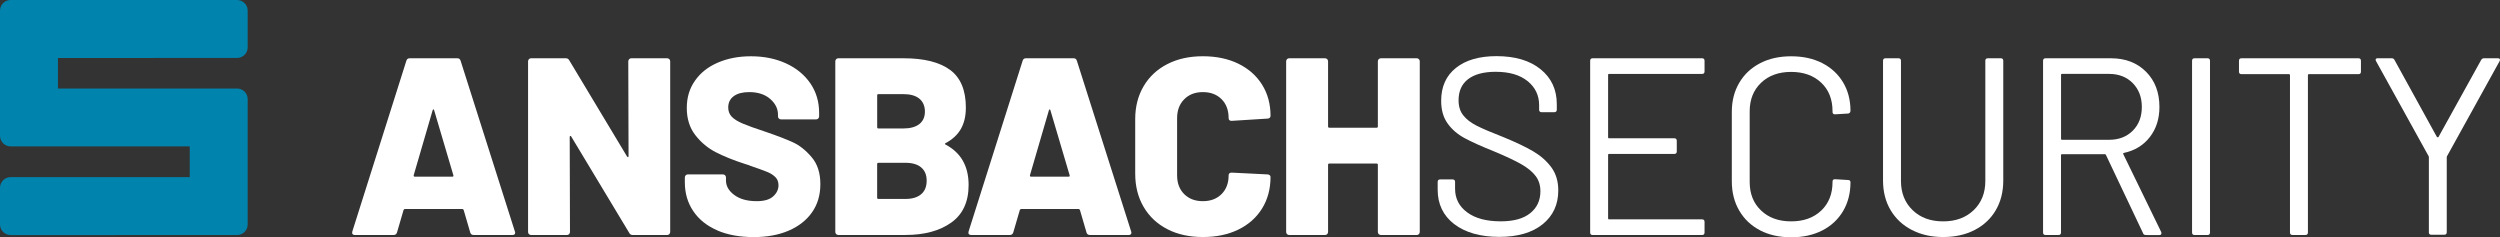 <?xml version="1.0" encoding="UTF-8"?>
<svg id="Ebene_2" xmlns="http://www.w3.org/2000/svg" viewBox="0 0 742.66 70.48">
  <rect x="0" y="0" width="742.66" height="70.48" fill="#333333" stroke="none"/>
  <defs>
    <style>
      .cls-1 {
        fill: #0083ad;
      }

      .cls-2 {
        fill: #ffffff;
      }
    </style>
  </defs>
  <g id="Ebene_1-2" data-name="Ebene_1">
    <g>
      <path class="cls-1" d="M17.21,17.22v9.07h53.21c1.74,0,3.16,1.41,3.16,3.16v37.21c0,1.75-1.42,3.16-3.16,3.16H3.16c-1.75,0-3.16-1.41-3.16-3.16v-10.88c0-1.75,1.41-3.16,3.16-3.16h53.21v-9.14H3.16c-1.75,0-3.16-1.41-3.16-3.16V3.16c0-.07,0-.15.01-.22C.12,1.29,1.48,0,3.16,0h67.26c1.74,0,3.16,1.41,3.16,3.16v10.9c0,1.74-1.42,3.16-3.16,3.16H17.21Z"/>
      <g>
        <path class="cls-2" d="M139.69,69.06l-1.95-6.67c-.1-.2-.23-.3-.38-.3h-17.1c-.15,0-.28.1-.38.3l-1.95,6.67c-.15.5-.5.75-1.05.75h-11.47c-.3,0-.53-.09-.67-.26-.15-.17-.18-.44-.08-.79l16.05-50.7c.15-.5.47-.75.97-.75h14.18c.5,0,.82.25.97.75l16.12,50.7c.05.1.08.22.08.38,0,.45-.28.67-.83.67h-11.47c-.55,0-.9-.25-1.05-.75ZM123.19,52.48h11.18c.3,0,.4-.15.3-.45l-5.7-19.27c-.05-.2-.12-.29-.22-.26-.1.03-.18.11-.23.26l-5.62,19.27c-.05.3.05.45.3.45Z"/>
        <path class="cls-2" d="M186.9,17.57c.17-.17.39-.26.64-.26h10.65c.25,0,.46.09.64.26.17.18.26.39.26.64v50.7c0,.25-.09.46-.26.64s-.39.26-.64.26h-10.2c-.5,0-.85-.2-1.05-.6l-17.25-28.65c-.1-.15-.2-.21-.3-.19-.1.03-.15.14-.15.34l.08,28.2c0,.25-.09.46-.26.64s-.39.26-.64.26h-10.65c-.25,0-.46-.09-.64-.26-.18-.17-.26-.39-.26-.64V18.21c0-.25.09-.46.26-.64s.39-.26.64-.26h10.28c.5,0,.85.2,1.05.6l17.17,28.58c.1.15.2.21.3.19.1-.02.15-.14.15-.34l-.08-28.12c0-.25.09-.46.26-.64Z"/>
        <path class="cls-2" d="M213.07,68.42c-3.08-1.32-5.45-3.22-7.12-5.7-1.68-2.47-2.51-5.34-2.51-8.59v-1.42c0-.25.09-.46.26-.64s.39-.26.64-.26h10.42c.25,0,.46.09.64.26.17.18.26.39.26.64v.9c0,1.65.82,3.09,2.47,4.31,1.65,1.23,3.87,1.84,6.67,1.84,2.2,0,3.83-.47,4.88-1.42,1.05-.95,1.58-2.05,1.58-3.3,0-1-.31-1.81-.94-2.44-.63-.62-1.46-1.15-2.51-1.57s-2.67-1.01-4.88-1.76c-.3-.15-.6-.26-.9-.34-.3-.08-.58-.16-.83-.26-3.25-1.05-6.08-2.19-8.48-3.41-2.4-1.22-4.45-2.92-6.15-5.1-1.7-2.18-2.55-4.86-2.55-8.06s.81-5.81,2.44-8.14c1.62-2.33,3.89-4.11,6.79-5.36,2.9-1.25,6.17-1.88,9.83-1.88,3.85,0,7.31.7,10.39,2.1,3.07,1.4,5.49,3.38,7.24,5.92,1.75,2.55,2.62,5.48,2.62,8.78v1.05c0,.25-.09.46-.26.64s-.39.26-.64.26h-10.42c-.25,0-.46-.09-.64-.26-.18-.17-.26-.39-.26-.64v-.53c0-1.75-.78-3.3-2.32-4.65-1.55-1.35-3.63-2.03-6.23-2.03-1.95,0-3.48.4-4.58,1.2-1.1.8-1.65,1.93-1.65,3.38,0,1.1.35,2.01,1.05,2.74.7.73,1.79,1.4,3.26,2.03,1.47.63,3.74,1.44,6.79,2.44,3.5,1.2,6.23,2.25,8.17,3.15,1.95.9,3.79,2.36,5.51,4.39,1.73,2.03,2.59,4.69,2.59,7.99s-.83,6.05-2.48,8.4c-1.65,2.35-3.96,4.16-6.94,5.44s-6.44,1.91-10.39,1.91c-4.15,0-7.76-.66-10.84-1.99Z"/>
        <path class="cls-2" d="M280.91,42.96c4.55,2.4,6.83,6.4,6.83,12,0,5-1.73,8.73-5.17,11.17-3.45,2.45-7.98,3.67-13.58,3.67h-19.95c-.25,0-.46-.09-.64-.26-.18-.17-.26-.39-.26-.64V18.21c0-.25.09-.46.26-.64s.39-.26.64-.26h19.35c6.1,0,10.71,1.15,13.84,3.45,3.12,2.3,4.69,6.03,4.69,11.17s-2,8.43-6,10.58c-.3.15-.3.3,0,.45ZM260.58,28.33v9.45c0,.25.12.38.38.38h7.42c2.05,0,3.62-.44,4.73-1.31,1.1-.87,1.65-2.11,1.65-3.71s-.55-2.92-1.65-3.83c-1.1-.9-2.68-1.35-4.73-1.35h-7.42c-.25,0-.38.12-.38.38ZM273.63,57.7c1.1-.92,1.65-2.26,1.65-4.01s-.54-3.01-1.61-3.94c-1.08-.92-2.64-1.39-4.69-1.39h-8.03c-.25,0-.38.13-.38.38v9.98c0,.25.12.38.38.38h8.03c2,0,3.55-.46,4.65-1.39Z"/>
        <path class="cls-2" d="M322.76,69.06l-1.95-6.67c-.1-.2-.23-.3-.38-.3h-17.1c-.15,0-.28.1-.38.3l-1.95,6.67c-.15.5-.5.75-1.05.75h-11.47c-.3,0-.52-.09-.67-.26-.15-.17-.18-.44-.08-.79l16.05-50.7c.15-.5.47-.75.97-.75h14.18c.5,0,.82.25.97.75l16.12,50.7c.05.1.07.22.07.38,0,.45-.28.67-.82.67h-11.47c-.55,0-.9-.25-1.05-.75ZM306.26,52.48h11.18c.3,0,.4-.15.3-.45l-5.7-19.27c-.05-.2-.12-.29-.22-.26-.1.03-.18.11-.23.26l-5.62,19.27c-.05.3.05.45.3.45Z"/>
        <path class="cls-2" d="M346.79,68.08c-3.03-1.55-5.38-3.75-7.05-6.6-1.68-2.85-2.51-6.15-2.51-9.9v-16.2c0-3.7.84-6.96,2.51-9.79,1.67-2.82,4.02-5.01,7.05-6.56,3.03-1.55,6.54-2.32,10.54-2.32s7.51.74,10.54,2.21c3.02,1.48,5.37,3.55,7.05,6.23,1.67,2.67,2.51,5.76,2.51,9.26,0,.25-.09.45-.26.6-.18.15-.39.22-.64.22l-10.65.67c-.6,0-.9-.27-.9-.82,0-2.35-.7-4.22-2.1-5.62-1.4-1.4-3.25-2.1-5.55-2.1s-4.15.71-5.55,2.14c-1.4,1.42-2.1,3.29-2.1,5.59v17.02c0,2.3.7,4.15,2.1,5.55,1.4,1.4,3.25,2.1,5.55,2.1s4.15-.7,5.55-2.1c1.4-1.4,2.1-3.25,2.1-5.55,0-.55.3-.83.9-.83l10.65.53c.25,0,.46.08.64.22.17.15.26.33.26.53,0,3.55-.84,6.67-2.51,9.38-1.68,2.7-4.03,4.79-7.05,6.26-3.03,1.48-6.54,2.21-10.54,2.21s-7.51-.77-10.54-2.32Z"/>
        <path class="cls-2" d="M409.57,17.57c.17-.17.39-.26.64-.26h10.65c.25,0,.46.09.64.26.17.18.26.39.26.64v50.7c0,.25-.09.46-.26.64-.18.18-.39.26-.64.26h-10.65c-.25,0-.46-.09-.64-.26-.18-.17-.26-.39-.26-.64v-19.95c0-.25-.13-.38-.38-.38h-14.03c-.25,0-.38.12-.38.38v19.95c0,.25-.09.46-.26.64s-.39.26-.64.26h-10.65c-.25,0-.46-.09-.64-.26-.18-.17-.26-.39-.26-.64V18.21c0-.25.09-.46.26-.64s.39-.26.64-.26h10.65c.25,0,.46.09.64.26.17.18.26.39.26.64v19.35c0,.25.12.38.38.38h14.03c.25,0,.38-.12.38-.38v-19.35c0-.25.09-.46.26-.64Z"/>
        <path class="cls-2" d="M431.99,66.58c-3.28-2.55-4.91-5.95-4.91-10.2v-2.33c0-.5.25-.75.75-.75h3.67c.5,0,.75.25.75.75v2.03c0,2.9,1.2,5.24,3.6,7.01,2.4,1.78,5.72,2.66,9.98,2.66,3.85,0,6.77-.81,8.77-2.44,2-1.62,3-3.79,3-6.49,0-1.75-.46-3.25-1.39-4.5-.93-1.25-2.35-2.42-4.27-3.53-1.93-1.1-4.64-2.37-8.14-3.83-3.75-1.5-6.66-2.81-8.74-3.94-2.08-1.12-3.75-2.57-5.03-4.35-1.27-1.77-1.91-4.01-1.91-6.71,0-4.2,1.46-7.46,4.39-9.79,2.92-2.33,6.94-3.49,12.04-3.49,5.55,0,9.92,1.3,13.12,3.9,3.2,2.6,4.8,6.05,4.8,10.35v1.65c0,.5-.25.75-.75.75h-3.75c-.5,0-.75-.25-.75-.75v-1.35c0-2.9-1.14-5.27-3.41-7.12-2.28-1.85-5.44-2.78-9.49-2.78-3.55,0-6.28.73-8.18,2.17-1.9,1.45-2.85,3.55-2.85,6.3,0,1.8.46,3.29,1.39,4.46.92,1.18,2.25,2.2,3.97,3.08,1.73.88,4.39,2.01,7.99,3.41,3.65,1.5,6.59,2.9,8.81,4.2,2.22,1.3,4.02,2.89,5.4,4.76,1.38,1.88,2.06,4.16,2.06,6.86,0,4.2-1.55,7.55-4.65,10.05-3.1,2.5-7.4,3.75-12.9,3.75s-10.11-1.27-13.39-3.82Z"/>
        <path class="cls-2" d="M505.61,21.96h-27.6c-.2,0-.3.1-.3.3v18.52c0,.2.1.3.3.3h19.35c.5,0,.75.25.75.75v3.15c0,.5-.25.75-.75.75h-19.35c-.2,0-.3.1-.3.3v18.83c0,.2.1.3.3.3h27.6c.5,0,.75.25.75.75v3.15c0,.5-.25.75-.75.75h-32.48c-.5,0-.75-.25-.75-.75V18.06c0-.5.25-.75.75-.75h32.48c.5,0,.75.25.75.75v3.15c0,.5-.25.75-.75.75Z"/>
        <path class="cls-2" d="M522.86,68.42c-2.65-1.37-4.71-3.32-6.19-5.85-1.48-2.52-2.21-5.44-2.21-8.74v-20.62c0-3.25.74-6.12,2.21-8.62,1.47-2.5,3.54-4.44,6.19-5.81,2.65-1.38,5.72-2.06,9.23-2.06s6.57.67,9.22,2.02c2.65,1.35,4.71,3.25,6.19,5.7,1.47,2.45,2.21,5.28,2.21,8.47,0,.25-.08.45-.23.6s-.33.22-.52.22l-3.83.23c-.5,0-.75-.23-.75-.68v-.22c0-3.55-1.12-6.39-3.38-8.51-2.25-2.12-5.23-3.19-8.92-3.19s-6.68,1.08-8.93,3.23c-2.25,2.15-3.38,4.98-3.38,8.47v21c0,3.5,1.12,6.33,3.38,8.47,2.25,2.15,5.22,3.23,8.93,3.23s6.67-1.06,8.92-3.19c2.25-2.12,3.38-4.96,3.38-8.51v-.15c0-.45.25-.67.75-.67l3.83.23c.5,0,.75.22.75.67,0,3.25-.74,6.11-2.21,8.59-1.48,2.48-3.54,4.39-6.19,5.74-2.65,1.35-5.73,2.02-9.22,2.02s-6.58-.69-9.23-2.06Z"/>
        <path class="cls-2" d="M567.93,68.31c-2.7-1.4-4.8-3.36-6.3-5.89-1.5-2.52-2.25-5.46-2.25-8.81V18.06c0-.5.25-.75.75-.75h3.83c.5,0,.75.25.75.75v35.7c0,3.55,1.15,6.44,3.45,8.66,2.3,2.23,5.33,3.34,9.08,3.34s6.77-1.11,9.08-3.34c2.3-2.22,3.45-5.11,3.45-8.66V18.06c0-.5.25-.75.75-.75h3.83c.5,0,.75.25.75.75v35.55c0,3.35-.74,6.29-2.21,8.81-1.48,2.53-3.56,4.49-6.26,5.89-2.7,1.4-5.83,2.1-9.38,2.1s-6.6-.7-9.3-2.1Z"/>
        <path class="cls-2" d="M636.63,69.28l-11.03-23.25c-.05-.15-.15-.22-.3-.22h-12.75c-.2,0-.3.1-.3.3v22.95c0,.5-.25.75-.75.75h-3.83c-.5,0-.75-.25-.75-.75V18.06c0-.5.25-.75.75-.75h19.42c4.3,0,7.77,1.34,10.43,4.01,2.65,2.67,3.97,6.16,3.97,10.46,0,3.5-.95,6.48-2.85,8.93-1.9,2.45-4.48,4.03-7.73,4.72-.2.1-.25.22-.15.38l11.25,23.1c.05.1.07.23.07.38,0,.35-.2.53-.6.53h-3.97c-.45,0-.75-.17-.9-.53ZM612.26,22.26v18.97c0,.2.1.3.3.3h13.95c2.9,0,5.25-.9,7.05-2.7,1.8-1.8,2.7-4.15,2.7-7.05s-.9-5.26-2.7-7.09-4.15-2.74-7.05-2.74h-13.95c-.2,0-.3.1-.3.3Z"/>
        <path class="cls-2" d="M651.18,69.06V18.06c0-.5.25-.75.75-.75h3.83c.5,0,.75.25.75.75v51c0,.5-.25.75-.75.75h-3.83c-.5,0-.75-.25-.75-.75Z"/>
        <path class="cls-2" d="M701.35,18.06v3.22c0,.5-.25.75-.75.75h-14.7c-.2,0-.3.1-.3.3v46.72c0,.5-.25.75-.75.75h-3.83c-.5,0-.75-.25-.75-.75V22.33c0-.2-.1-.3-.3-.3h-14.1c-.5,0-.75-.25-.75-.75v-3.22c0-.5.25-.75.75-.75h34.73c.5,0,.75.25.75.75Z"/>
        <path class="cls-2" d="M721.53,68.98v-22.2c0-.2-.03-.32-.07-.38l-15.6-28.2c-.1-.2-.15-.35-.15-.45,0-.3.22-.45.67-.45h4.05c.45,0,.75.18.9.53l12.6,22.88s.12.07.22.07.17-.02.23-.07l12.67-22.88c.2-.35.5-.53.9-.53h4.05c.3,0,.5.09.6.26.1.18.08.39-.08.64l-15.6,28.2c-.05.05-.08.18-.08.38v22.2c0,.5-.25.75-.75.75h-3.83c-.5,0-.75-.25-.75-.75Z"/>
      </g>
    </g>
  </g>
</svg>